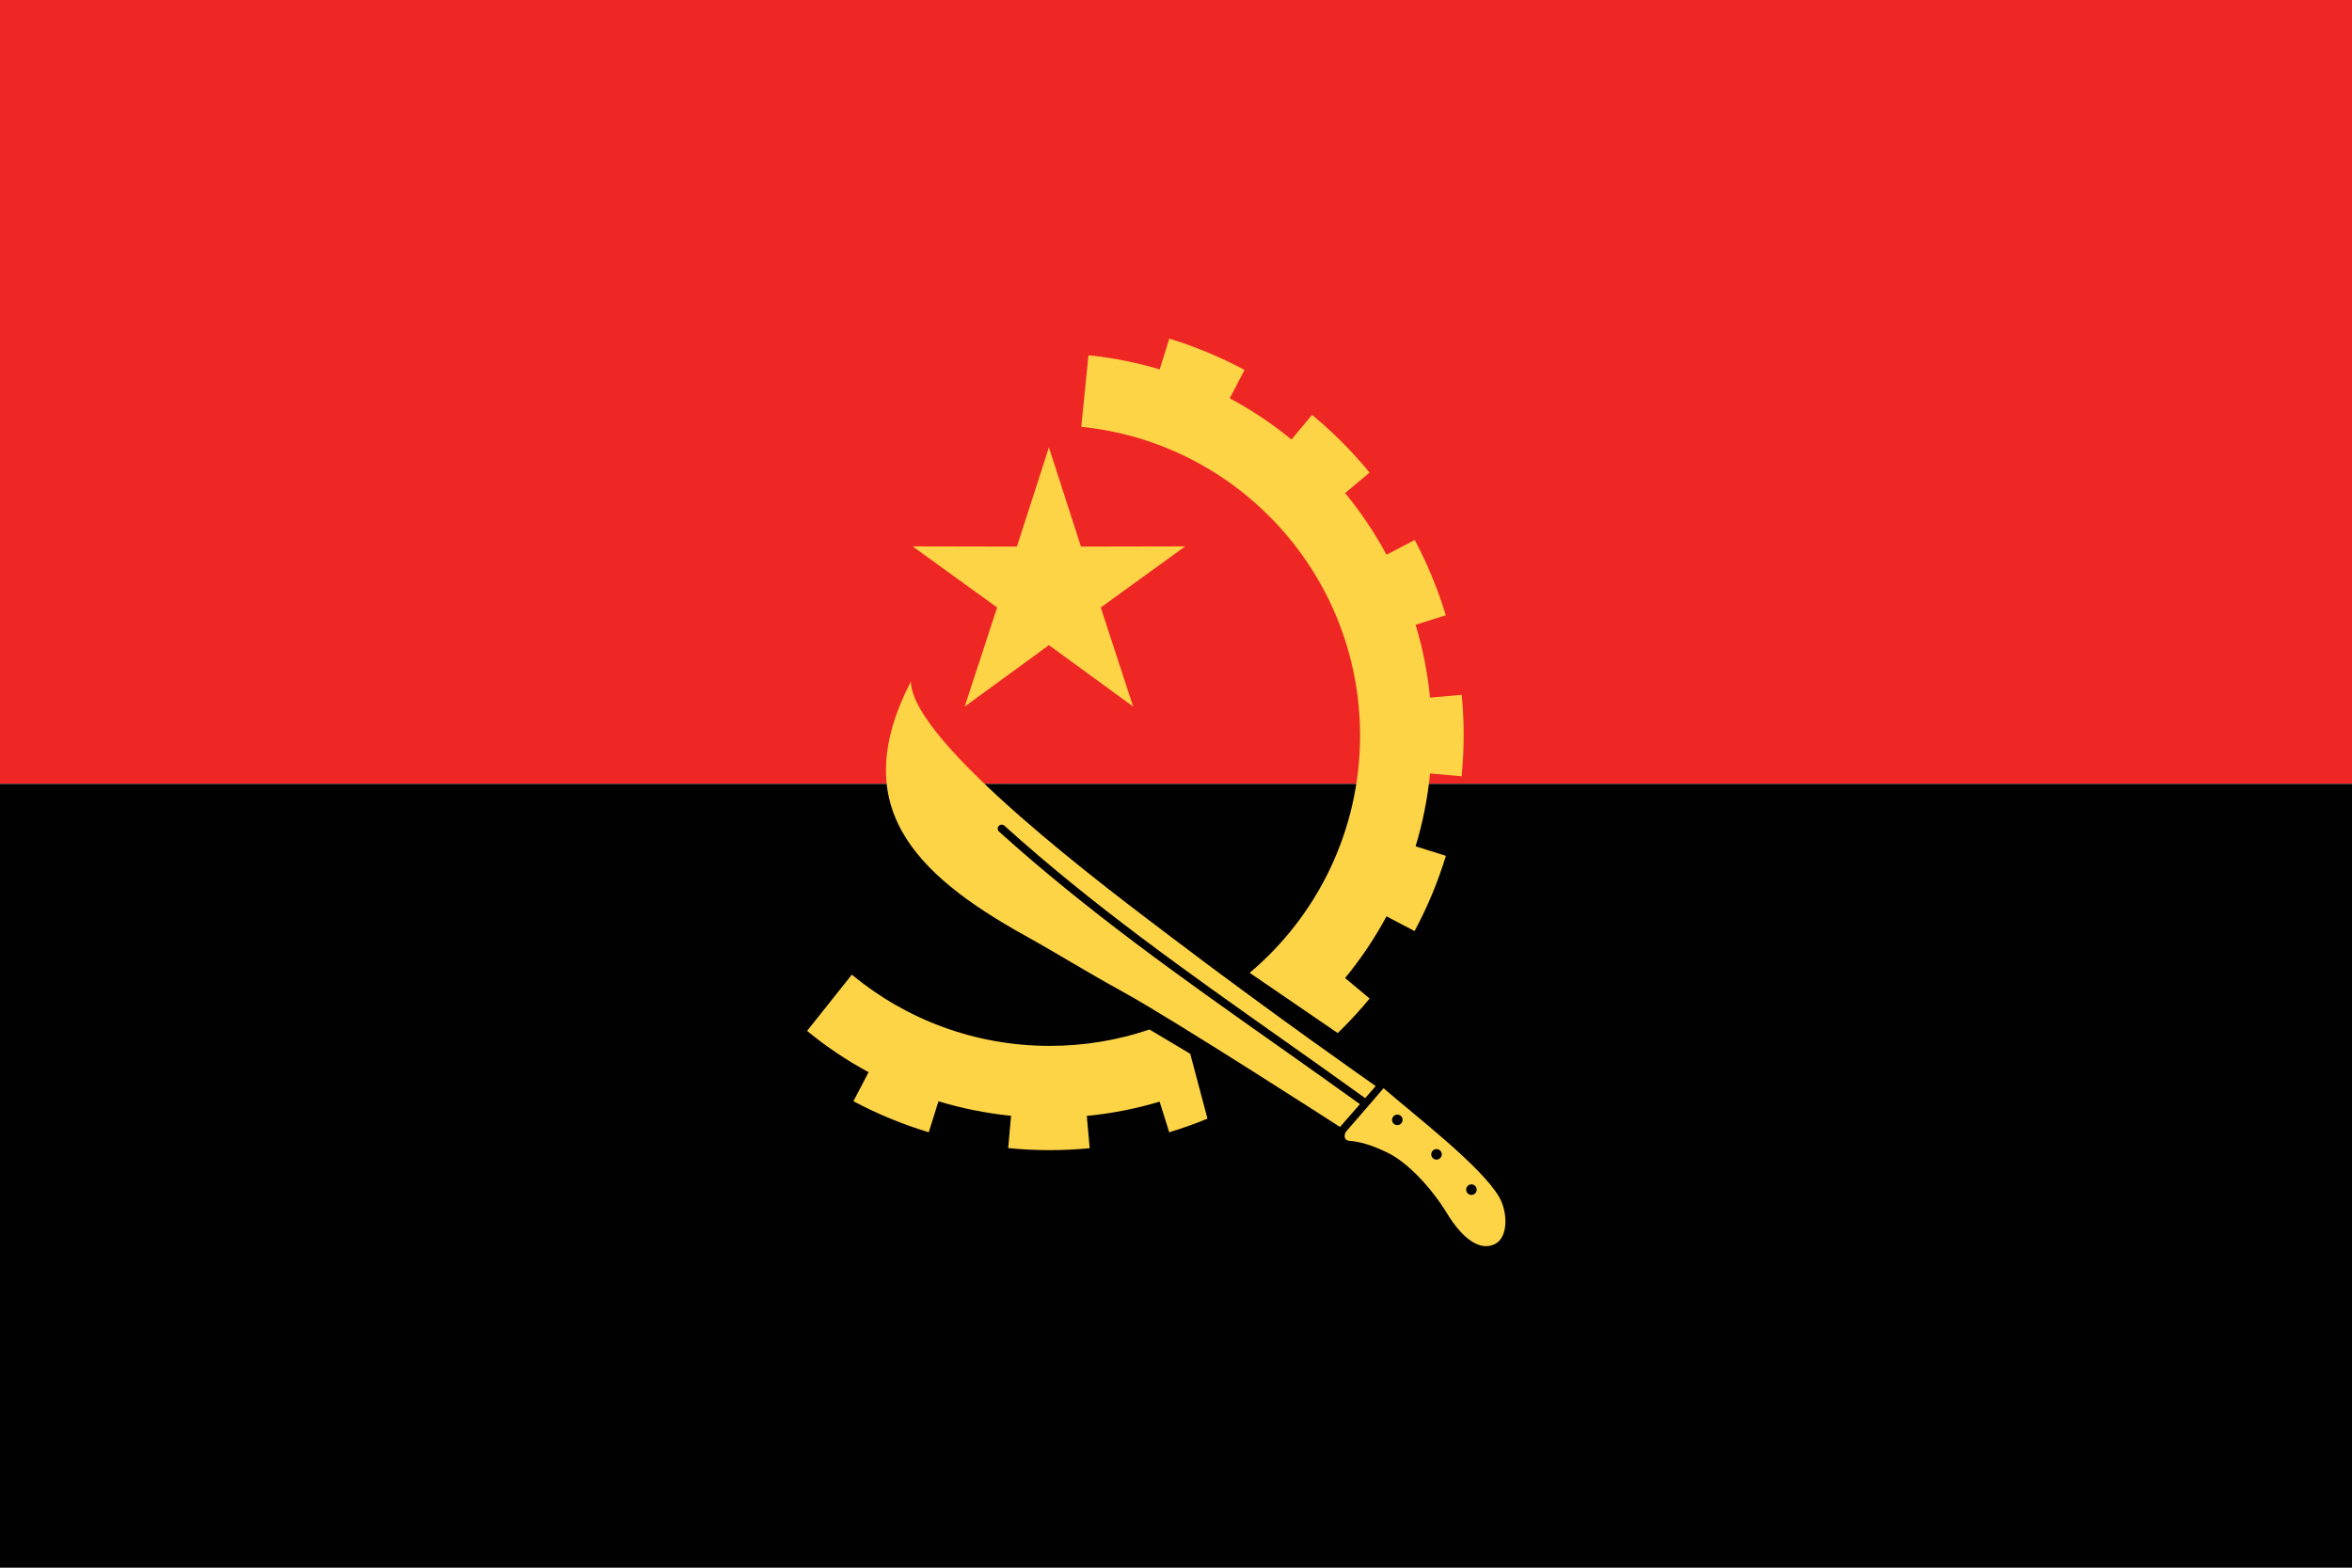 <?xml version="1.0" encoding="utf-8"?>
<!-- Generator: Adobe Illustrator 16.0.0, SVG Export Plug-In . SVG Version: 6.00 Build 0)  -->
<!DOCTYPE svg PUBLIC "-//W3C//DTD SVG 1.1//EN" "http://www.w3.org/Graphics/SVG/1.1/DTD/svg11.dtd">
<svg version="1.1" id="Layer_1" xmlns="http://www.w3.org/2000/svg" xmlns:xlink="http://www.w3.org/1999/xlink" x="0px" y="0px"
	 width="170.08px" height="113.387px" viewBox="0 0 170.08 113.387" enable-background="new 0 0 170.08 113.387"
	 xml:space="preserve">
<g>
	<rect fill="#EE2724" width="170.08" height="56.693"/>
	<rect y="56.693" fill="#010101" width="170.08" height="56.693"/>
	<path fill-rule="evenodd" clip-rule="evenodd" fill="#FED447" d="M78.19,30.87c11.323,1.145,20.16,10.705,20.16,22.33
		c0,6.885-3.101,13.045-7.981,17.162l6.367,4.357c0.119-0.117,0.239-0.234,0.359-0.354c0.689-0.69,1.338-1.406,1.946-2.145
		l-1.774-1.482c1.137-1.381,2.141-2.874,2.994-4.461l2.031,1.063c0.469-0.874,0.898-1.779,1.287-2.715
		c0.373-0.901,0.697-1.812,0.978-2.726l-2.191-0.687c0.513-1.693,0.867-3.456,1.046-5.27l2.281,0.204
		c0.098-0.987,0.148-1.987,0.148-3c0-0.976-0.047-1.94-0.139-2.893l-2.291,0.205c-0.179-1.814-0.533-3.577-1.045-5.271l2.183-0.684
		c-0.287-0.949-0.624-1.894-1.011-2.829c-0.373-0.901-0.787-1.773-1.234-2.618l-2.041,1.066c-0.854-1.587-1.859-3.08-2.993-4.462
		l1.768-1.478c-0.629-0.768-1.3-1.511-2.017-2.227c-0.689-0.69-1.405-1.338-2.143-1.947l-1.488,1.78
		c-1.383-1.131-2.878-2.131-4.466-2.98l1.073-2.052c-0.874-0.468-1.779-0.897-2.715-1.285c-0.901-0.374-1.811-0.698-2.725-0.979
		l-0.697,2.226c-1.656-0.497-3.377-0.843-5.148-1.021L78.19,30.87z M75.85,32.358l2.316,7.175l7.539-0.015l-6.107,4.42l2.344,7.166
		l-6.091-4.443l-6.091,4.443l2.344-7.166l-6.108-4.42l7.539,0.015L75.85,32.358z M100.05,78.708
		c2.178,1.904,7.101,5.659,8.371,7.894c0.596,1.046,0.687,2.904-0.351,3.392c-1.038,0.487-2.274-0.334-3.446-2.255
		c-1.174-1.922-2.865-3.649-4.182-4.317c-1.317-0.667-2.273-0.865-2.814-0.902c-0.541-0.035-0.417-0.538-0.255-0.715
		C97.537,81.628,100.05,78.708,100.05,78.708z M101.045,80.615c0.21,0,0.38,0.171,0.38,0.382c0,0.21-0.17,0.381-0.38,0.381
		s-0.382-0.171-0.382-0.381C100.664,80.786,100.835,80.615,101.045,80.615z M106.404,85.663c0.211,0,0.381,0.171,0.381,0.381
		c0,0.211-0.17,0.381-0.381,0.381s-0.381-0.17-0.381-0.381C106.023,85.834,106.193,85.663,106.404,85.663z M103.878,83.11
		c0.209,0,0.381,0.17,0.381,0.381c0,0.21-0.172,0.381-0.381,0.381c-0.211,0-0.382-0.171-0.382-0.381
		C103.497,83.28,103.667,83.11,103.878,83.11z M65.869,49.289c0.04,4.476,14.863,15.477,18.776,18.45
		c7.317,5.56,14.836,10.814,14.836,10.814l-0.761,0.873c-2.001-1.445-4.027-2.876-6.056-4.309
		c-6.825-4.819-13.675-9.656-20.036-15.398c-0.118-0.106-0.3-0.097-0.408,0.021c-0.106,0.119-0.097,0.301,0.021,0.407
		c6.385,5.764,13.25,10.61,20.09,15.44c2.005,1.416,4.008,2.831,6.008,4.274l-1.439,1.649c0,0-12.007-7.749-15.724-9.787
		c-2.517-1.381-4.828-2.82-7.002-4.026C65.958,63.141,61.283,58.189,65.869,49.289z M58.363,74.562
		c1.378,1.133,2.866,2.134,4.448,2.986l-1.098,2.1c0.845,0.448,1.717,0.861,2.619,1.235c0.935,0.388,1.879,0.724,2.829,1.011
		l0.702-2.241c1.688,0.513,3.444,0.868,5.251,1.049l-0.208,2.336c0.986,0.099,1.987,0.149,3,0.149c0.977,0,1.941-0.049,2.892-0.14
		l-0.208-2.336c1.812-0.175,3.573-0.525,5.266-1.032l0.694,2.215c0.928-0.281,1.852-0.608,2.767-0.985l-1.247-4.69l-2.947-1.758
		c-2.264,0.769-4.691,1.185-7.216,1.185c-5.438,0-10.425-1.935-14.309-5.152v0.001L58.363,74.562z"/>
</g>
</svg>
